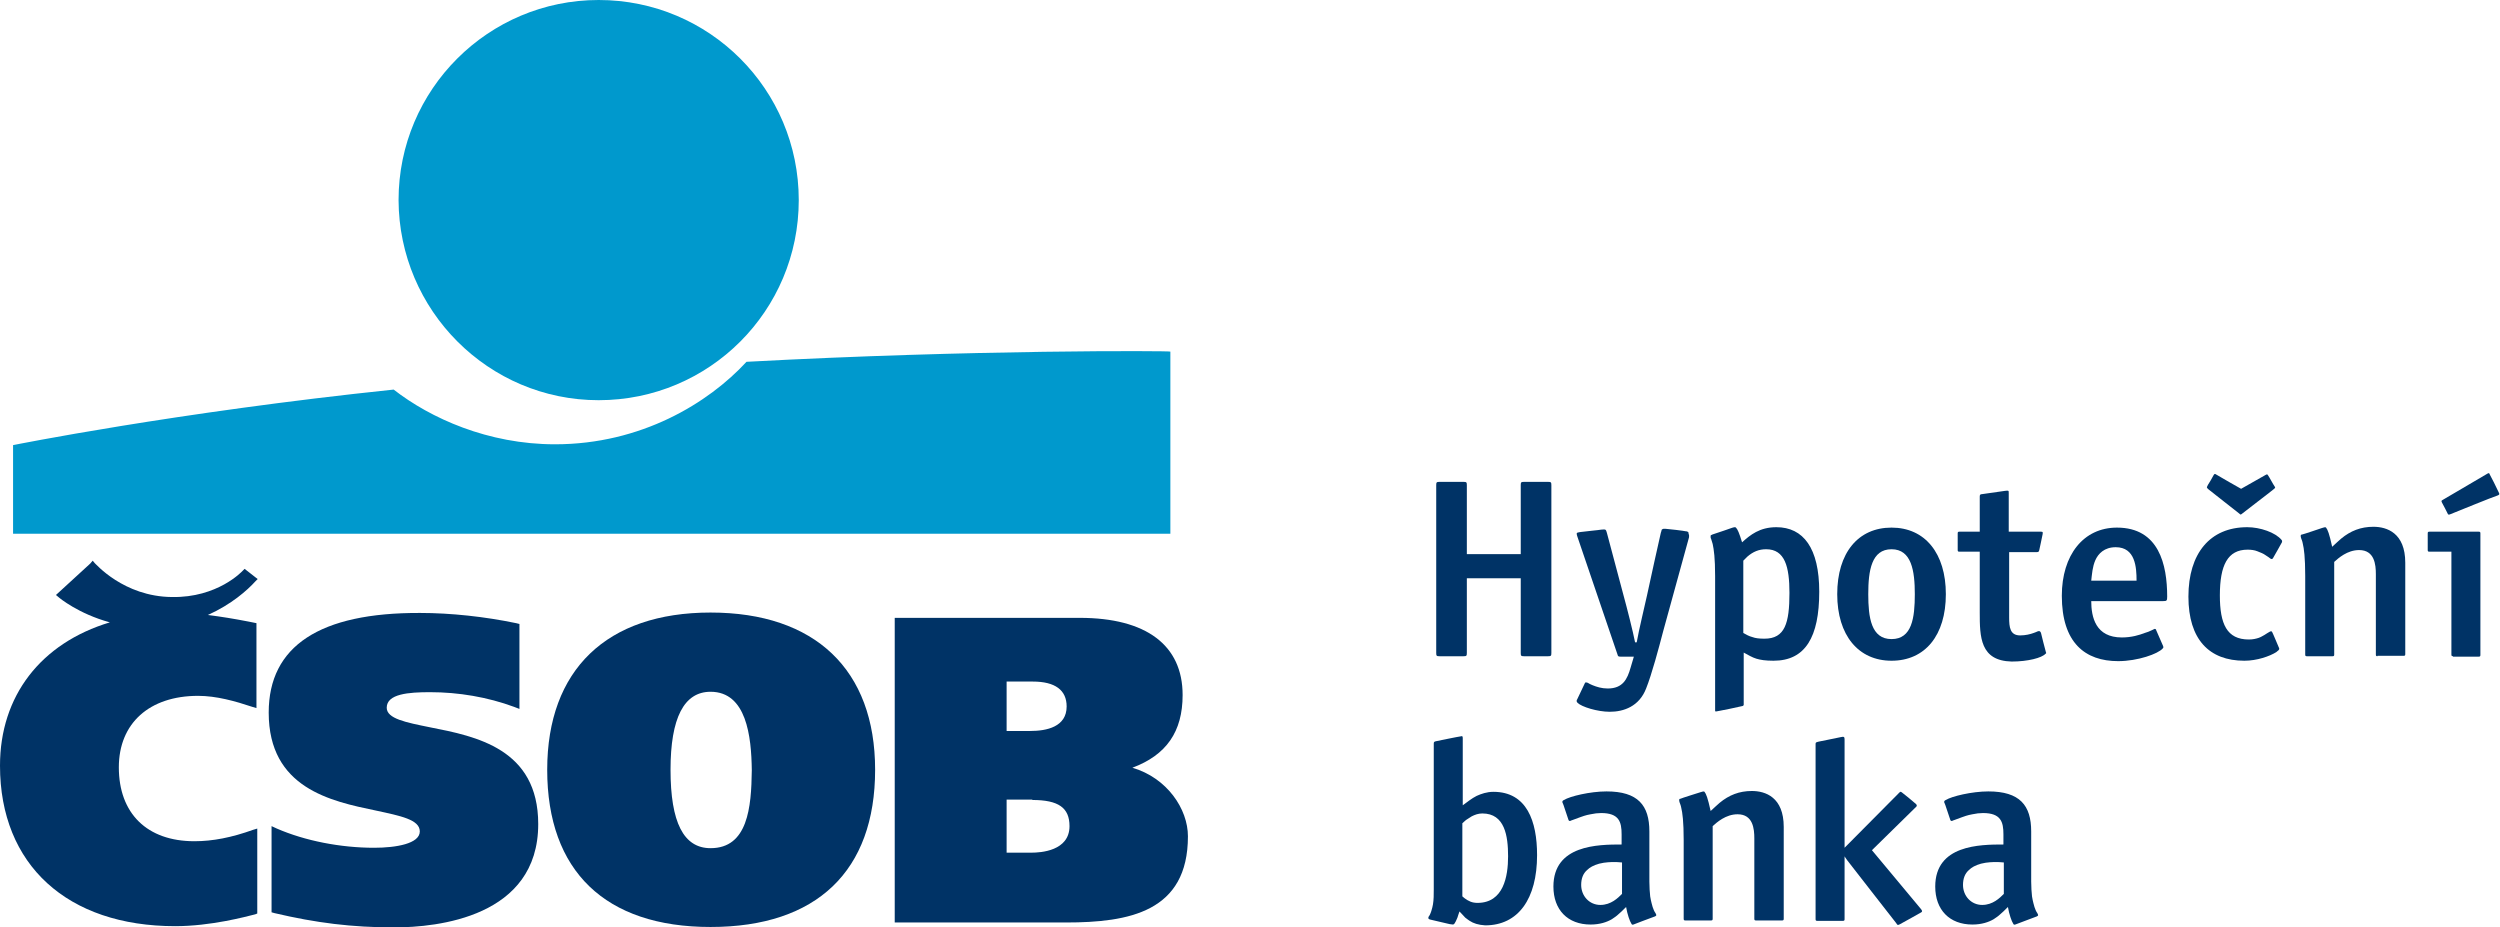 <?xml version="1.0" encoding="utf-8"?>
<!-- Generator: Adobe Illustrator 28.3.0, SVG Export Plug-In . SVG Version: 6.00 Build 0)  -->
<svg version="1.1" xmlns="http://www.w3.org/2000/svg" xmlns:xlink="http://www.w3.org/1999/xlink" x="0px" y="0px"
	 viewBox="0 0 612.2 227.1" style="enable-background:new 0 0 612.2 227.1;" xml:space="preserve">
<style type="text/css">
	.st0{fill:#0099CD;}
	.st1{fill:#003366;}
</style>
<g id="logo">
</g>
<g id="HB">
	<g>
		<g>
			<g>
				<g>
					<path class="st0" d="M146.6,98c27.1,0,49-21.9,49-49c0-27.1-21.9-49-49-49c-27,0-49,21.9-49,49C97.7,76,119.6,98,146.6,98"/>
					<path class="st0" d="M182.8,88.6c-9.3,10.1-25.8,20.2-46.9,20.2c-16.4,0-30.5-6.4-39.5-13.4C42.9,101,3.2,109,3.2,109v21.7
						l283.4,0l0-44.6C286.6,85.9,238.3,85.6,182.8,88.6"/>
					<path class="st1" d="M65.8,174.5c0,18.5,15.2,21.7,26.3,24c6,1.3,10.7,2.2,10.7,5.1c0,3-5.8,4-11.2,4c-8.2,0-16.9-1.7-23.8-4.7
						l-1.3-0.6v21.1l0.7,0.2c10.2,2.4,19,3.5,29.3,3.5c10.6,0,35.3-2.5,35.3-25.3c0-18.5-15.3-21.5-26.5-23.7
						c-5.9-1.2-10.6-2.1-10.6-4.8c0-3.4,5.4-3.8,10.6-3.8c7,0,14.1,1.2,20.6,3.6l1.3,0.5v-20.8l-0.8-0.2c-7.7-1.6-16-2.5-23.5-2.5
						C78.3,150,65.8,158.2,65.8,174.5"/>
					<path class="st1" d="M164.2,188.5c0-12.7,3.3-19.1,9.8-19.1c8.8,0,10,10.9,10.1,19.2c-0.1,9.2-1,19.1-10.1,19.1
						C167.4,207.7,164.2,201.4,164.2,188.5 M134,188.5c0,24.8,14.2,38.5,40,38.5c26,0,40.3-13.7,40.3-38.5
						c0-24.5-14.7-38.5-40.3-38.5C148.6,150,134,164,134,188.5"/>
					<path class="st1" d="M252.9,166.9c5.5,0,8.3,2.1,8.3,6.1c0,5-4.9,6-8.9,6h-5.8v-12.1H252.9z M252.8,195.9
						c6.4,0,9.1,1.9,9.1,6.4c0,6.1-7.1,6.5-9.3,6.5h-6.1v-13H252.8z M220.1,151.3h-1v74.6H261c15.5,0,29.9-2.6,29.9-21.1
						c0-6.7-5.1-14.3-13.6-16.8c8.3-3.1,12.3-8.8,12.3-17.8c0-12.2-8.9-18.9-25.2-18.9H220.1z"/>
					<path class="st1" d="M22.1,138l-8.4,7.7l0.6,0.5c0.2,0.2,4.9,4.1,12.6,6.2C10,157.5,0,170.4,0,187.5
						c0,24.3,16.5,39.3,42.9,39.3c8.7,0,17.2-2.3,19.6-2.9l0.5-0.2v-20.8l-1,0.3c-5.3,1.9-9.9,2.8-14.4,2.8
						c-11.6,0-18.5-6.8-18.5-18.1c0-10.8,7.5-17.5,19.4-17.5c4.5,0,9.1,1.3,13.3,2.7l1,0.3v-20.8l-2-0.4c-3.6-0.7-6.7-1.2-9.9-1.6
						c5.8-2.6,9.7-6.1,11.6-8.2l0.6-0.6l-3.2-2.5l-0.5,0.5c-0.1,0.1-6.1,6.6-17.3,6.4c-11.9-0.1-18.8-8.3-18.9-8.3l-0.5-0.6
						L22.1,138z"/>
				</g>
			</g>
		</g>
		<g>
			<path class="st1" d="M373.2,160.7c-0.7,0-0.8-0.1-0.8-0.8v-18.3h-13.2v18.3c0,0.7-0.1,0.8-0.8,0.8h-5.9c-0.7,0-0.8-0.1-0.8-0.8
				v-41.1c0-0.7,0.1-0.8,0.8-0.8h5.9c0.7,0,0.8,0.1,0.8,0.8v16.9h13.2v-16.9c0-0.7,0.1-0.8,0.8-0.8h5.9c0.7,0,0.8,0.1,0.8,0.8v41.1
				c0,0.7-0.1,0.8-0.8,0.8H373.2z"/>
			<path class="st1" d="M413.6,131.6l-6.3,22.9c-1.1,4.2-2.8,10.6-4.2,14.1c-1.7,4.4-5.5,5.7-8.9,5.7c-3,0-6.9-1.2-7.9-2.2
				c-0.1-0.1-0.1-0.2-0.2-0.3c0-0.1,0-0.2,0-0.3c0-0.1,0.1-0.2,0.1-0.2l1.9-4c0.1-0.2,0.2-0.2,0.3-0.2c0.1,0,0.1,0,0.4,0.1
				c0.3,0.2,0.7,0.4,1.2,0.6c1,0.4,2.2,0.8,3.7,0.8c3.7,0,4.8-2.3,5.6-5.1l0.8-2.7h-3.3c-0.5,0-0.6-0.1-0.7-0.5
				c0,0-9.4-27.7-9.8-28.8c-0.1-0.3-0.2-0.6-0.2-0.8c0-0.3,0.3-0.3,0.8-0.4c0.5-0.1,4.8-0.5,5.2-0.6c0.4,0,0.7-0.1,1,0
				c0.2,0.1,0.3,0.4,0.4,0.8c0.1,0.4,4.1,15.4,4.1,15.4c0.8,2.9,2.3,8.8,2.8,11.4h0.4c0.5-2.9,2-9.1,2.5-11.4s3.2-14.7,3.4-15.4
				c0.1-0.3,0.2-0.6,0.2-0.7c0-0.1,0.1-0.2,0.2-0.2c0.1-0.1,0.2-0.1,0.3-0.1c0.1,0,0.3,0,0.5,0c0.4,0,4.6,0.5,4.9,0.6
				c0.3,0,0.5,0.1,0.6,0.2c0.1,0.1,0.1,0.3,0.1,0.4C413.7,131.1,413.6,131.4,413.6,131.6z"/>
			<path class="st1" d="M430.1,161.3c-1-0.3-2-0.9-3.1-1.5v12.5c0,0.1,0,0.2,0,0.3c0,0.1-0.1,0.1-0.1,0.2c-0.1,0.1-0.3,0.1-0.7,0.2
				c-0.7,0.2-4.7,1-5.3,1.1c-0.2,0-0.4,0.1-0.5,0.1c-0.1,0-0.2,0-0.3,0c-0.1,0-0.1-0.1-0.1-0.2c0-0.1,0-0.2,0-0.5
				c0-0.6,0-32.4,0-32.4c0-4.5-0.3-6.5-0.6-7.9c-0.1-0.4-0.3-1-0.4-1.3c-0.1-0.1-0.1-0.3-0.1-0.4c0-0.1,0-0.2,0-0.3
				c0-0.1,0.1-0.2,0.2-0.2c0.1,0,0.2-0.1,0.2-0.1c1.6-0.5,4.7-1.6,4.7-1.6c0.3-0.1,0.6-0.2,0.8-0.2c0.1,0,0.2,0,0.3,0.1
				c0.4,0.4,0.8,1.3,1.5,3.6c2-1.8,4.3-3.7,8.4-3.7c6.6,0,10.5,5.1,10.5,15.8c0,11.1-3.4,16.9-11.2,16.9
				C432.3,161.8,431.1,161.6,430.1,161.3z M427.9,136.3c-0.3,0.3-0.6,0.6-1,1V155c0.7,0.4,1.4,0.8,2.2,1c0.8,0.3,1.7,0.4,3,0.4
				c5,0,6.1-3.8,6.1-11.2c0-6.4-1.1-10.7-5.7-10.7C430.7,134.5,429.3,135.1,427.9,136.3z"/>
			<g>
				<path class="st1" d="M449.9,145.5c0-10.1,5.1-16.3,13.3-16.3c8.2,0,13.3,6.3,13.3,16.3c0,10.1-5.1,16.3-13.3,16.3
					C455.1,161.8,449.9,155.6,449.9,145.5z M457.5,145.5c0,5.7,0.7,11,5.7,11c5,0,5.7-5.2,5.7-11c0-5.7-0.8-11-5.7-11
					C458.3,134.5,457.5,139.7,457.5,145.5z"/>
			</g>
			<path class="st1" d="M484.8,150v-14.9h-5c-0.3,0-0.4-0.1-0.4-0.4v-4.1c0-0.3,0.1-0.4,0.4-0.4h5v-8.6c0-0.4,0.1-0.6,0.6-0.6
				l5.6-0.8c0.2,0,0.6-0.1,0.8,0c0.1,0.1,0.1,0.2,0.1,0.6v9.4c0,0,7.4,0,7.8,0c0.5,0,0.6,0,0.5,0.6c-0.1,0.6-0.8,3.8-0.8,3.8
				c-0.1,0.5-0.2,0.6-0.6,0.6h-6.8v16c0,2.4,0.2,4.4,2.7,4.4c1.3,0,2.5-0.3,3.3-0.6c0.4-0.1,0.7-0.3,1-0.4c0.6-0.2,0.7,0.2,0.8,0.4
				c0,0,1.1,4.5,1.2,4.7c0.1,0.2,0.1,0.3-0.1,0.4c-0.9,1-4.3,1.9-8.3,1.9C484.9,161.8,484.8,156,484.8,150z"/>
			<path class="st1" d="M512.1,147.1c0,4.1,1.1,9,7.5,9c2.4,0,4.3-0.6,5.6-1.1c0.3-0.1,0.6-0.2,0.9-0.3c0.3-0.1,0.6-0.3,0.9-0.4
				s0.5-0.3,0.7-0.3c0.1,0,0.3,0.1,0.3,0.3l1.7,3.9c0.1,0.3,0.1,0.4-0.1,0.6c-1.1,1.3-6.1,3.1-10.9,3.1c-8.1,0-13.8-4.5-13.8-16
				c0-10,5.3-16.7,13.5-16.7c10.3,0,12.3,9.1,12.3,16.9c0,1-0.1,1.1-1,1.1H512.1z M513.1,137.2c-0.7,1.6-0.8,3.3-1,5h11.1
				c0-3.3-0.3-8.2-5.1-8.2C515.3,134,513.8,135.6,513.1,137.2z"/>
			<path class="st1" d="M558.1,158.7c0.1,0.2,0,0.4-0.1,0.5c-0.2,0.2-0.4,0.3-0.6,0.5c-1.6,1-4.7,2.1-7.8,2.1
				c-8.6,0-13.7-5.2-13.7-15.7c0-10.6,5.3-17,14.4-17c3.2,0,6.9,1.3,8.4,3.1c0.1,0.1,0.2,0.3,0.1,0.6c0,0-2,3.6-2.2,3.9
				c-0.2,0.3-0.4,0.2-0.6,0.1c-0.4-0.3-0.5-0.4-1.3-0.9c-0.4-0.3-1.1-0.6-1.9-0.9c-0.7-0.3-1.6-0.4-2.4-0.4c-4.9,0-6.8,3.8-6.8,11.2
				c0,7,1.7,10.8,7.1,10.8c1,0,1.8-0.2,2.4-0.4c0.6-0.2,1-0.5,1.4-0.7c0.4-0.3,1-0.6,1.3-0.8s0.6-0.1,0.6,0.1
				C556.4,154.6,558,158.5,558.1,158.7z M548.9,125.9c-0.1,0.1-0.2,0.1-0.2,0.1c-0.1,0-0.2-0.1-0.3-0.2c-0.6-0.5-7.3-5.7-7.5-5.9
				s-0.3-0.2-0.4-0.4c-0.1-0.1-0.1-0.2,0-0.4c0.1-0.2,0.1-0.2,0.2-0.4c0.1-0.1,1.1-1.8,1.4-2.4c0.2-0.3,0.3-0.3,0.6-0.1
				c0.6,0.4,6.1,3.5,6.1,3.5s5.5-3.1,6-3.4c0.4-0.2,0.4-0.2,0.6,0.1c0.3,0.4,1.3,2.3,1.6,2.7c0.2,0.3,0.2,0.3-0.1,0.6
				S549.5,125.4,548.9,125.9z"/>
			<path class="st1" d="M582.2,160.7c-0.3,0-0.4-0.1-0.4-0.4v-19.7c0-2.3-0.3-5.9-4.1-5.9c-2.9,0-5.1,2-6.1,2.9v22.7
				c0,0.3-0.1,0.4-0.4,0.4h-6.3c-0.3,0-0.4-0.1-0.4-0.4v-19.3c0-4.5-0.3-6.7-0.6-7.9c-0.1-0.6-0.3-1-0.4-1.3
				c-0.1-0.3-0.1-0.4-0.1-0.6c0-0.2,0.1-0.3,0.3-0.3s4.9-1.6,4.9-1.6c0.4-0.1,0.8-0.3,1-0.1c0.4,0.5,0.8,1.5,1.5,4.7
				c1.1-1,1.5-1.4,2.2-2c2.3-1.9,4.8-2.9,7.9-2.9c3.3,0,7.8,1.5,7.8,8.8v22.4c0,0.3-0.1,0.4-0.4,0.4H582.2z"/>
			<path class="st1" d="M430,225.4c-0.3,0-0.4-0.1-0.4-0.4v-19.7c0-2.3-0.3-5.9-4.1-5.9c-2.9,0-5.1,2-6.1,2.9V225
				c0,0.3-0.1,0.4-0.4,0.4h-6.3c-0.3,0-0.4-0.1-0.4-0.4v-19.3c0-4.5-0.3-6.7-0.6-7.9c-0.1-0.6-0.3-1-0.4-1.3
				c-0.1-0.3-0.1-0.4-0.1-0.6s0.1-0.3,0.3-0.3c0.1-0.1,4.9-1.6,4.9-1.6c0.4-0.1,0.8-0.3,1-0.1c0.4,0.5,0.8,1.5,1.5,4.7
				c1.1-1,1.5-1.4,2.2-2c2.3-1.9,4.8-2.9,7.9-2.9c3.3,0,7.8,1.5,7.8,8.8V225c0,0.3-0.1,0.4-0.4,0.4H430z"/>
			<path class="st1" d="M600.7,160.7c-0.3,0-0.4-0.1-0.4-0.4v-25.2h-5.4c-0.3,0-0.4-0.1-0.4-0.4v-4.1c0-0.3,0.1-0.4,0.4-0.4H607
				c0.3,0,0.4,0.1,0.4,0.4v29.8c0,0.3-0.1,0.4-0.4,0.4H600.7z M600.1,125.9c-0.5,0.2-0.6,0.2-0.8-0.3c-0.2-0.4-0.9-1.8-1.3-2.5
				c-0.2-0.4-0.2-0.5,0.2-0.7c0.9-0.5,9.9-5.8,10.9-6.4c0.3-0.2,0.5-0.2,0.6,0.2c0.3,0.5,1.7,3.3,2.2,4.4c0.2,0.4,0.2,0.5-0.2,0.7
				C610.4,121.7,601.1,125.5,600.1,125.9z"/>
			<path class="st1" d="M359.9,225.5c-0.4-0.3-0.5-0.3-1.1-0.8c-0.5-0.5-0.6-0.7-1.4-1.5c-0.2,0.6-0.4,1.1-0.5,1.5
				c-0.2,0.4-0.3,0.7-0.4,0.9c-0.2,0.4-0.4,0.8-0.7,0.8c-0.3,0-0.5-0.1-0.8-0.1l-4.7-1.1c-0.5-0.1-0.6-0.3-0.5-0.6
				c0-0.1,0.1-0.2,0.3-0.5c0.2-0.4,0.3-0.7,0.4-1c0.2-0.6,0.3-1.1,0.4-1.6c0.2-1.2,0.2-2.4,0.2-3.7c0,0,0-35.3,0-35.7
				c0-0.4,0.1-0.5,0.6-0.6s5.3-1.1,6.1-1.2c0.3-0.1,0.4,0,0.4,0.5v16.4c1.1-0.8,2.2-1.7,3.4-2.3c1.1-0.5,2.5-1,4.1-1
				c8.2,0,10.7,7.2,10.7,15.5c0,10.7-4.6,17.2-12.7,17.2C362,226.5,360.8,226.1,359.9,225.5z M359,200.8c-0.3,0.3-0.5,0.4-0.9,0.8
				v17.9c0.3,0.3,0.4,0.3,0.6,0.5c0.4,0.3,0.9,0.6,1.4,0.8c0.5,0.2,1.1,0.3,1.7,0.3c6.4,0,7.5-6.5,7.5-11.4c0-5-0.8-10.5-6.3-10.5
				c-1,0-1.8,0.3-2.6,0.7C360,200.1,359.4,200.6,359,200.8z"/>
			<path class="st1" d="M400,226.4c-0.3,0.1-0.4,0-0.5-0.2c-0.4-0.6-1-2.3-1.3-4.1c-1,1-1.3,1.3-1.9,1.8c-0.4,0.4-1,0.8-1.6,1.2
				c-1.2,0.7-2.9,1.3-5.2,1.3c-5.6,0-9.1-3.6-9.1-9.3c0-10.2,10.9-10.3,16.7-10.3v-2.5c0-3-0.6-5.2-5-5.2c-0.8,0-1.7,0.1-2.6,0.3
				c-1.2,0.2-2.2,0.6-2.5,0.7c-0.6,0.2-1.4,0.5-1.9,0.7c-0.2,0.1-0.4,0.1-0.5,0.2c-0.3,0.1-0.4,0-0.5-0.2c-0.5-1.4-1.3-4-1.4-4.1
				c-0.1-0.1-0.1-0.3-0.1-0.4c0-0.1,0.1-0.3,0.4-0.4c1.4-0.9,6.4-2.1,10.4-2.1c7.7,0,10.5,3.4,10.5,9.8v12.3c0,1.4,0.1,2.6,0.2,3.6
				c0.2,1.3,0.5,2.2,0.6,2.6c0.2,0.6,0.4,1.1,0.7,1.5c0.1,0.2,0.2,0.4,0.2,0.5c0,0.1-0.1,0.2-0.3,0.3
				C403.6,225,400.8,226.1,400,226.4z M395.1,211.1c-0.3,0-2,0-3.5,0.4c-1.4,0.4-2.3,0.9-3,1.6c-0.9,0.8-1.4,2-1.4,3.6
				c0,2.7,2,4.9,4.7,4.9c2.6,0,4.3-1.7,5.3-2.7v-7.7C396.3,211.1,395.7,211.1,395.1,211.1z"/>
			<path class="st1" d="M493.5,226.4c-0.3,0.1-0.4,0-0.5-0.2c-0.4-0.6-1-2.3-1.3-4.1c-1,1-1.3,1.3-1.9,1.8c-0.4,0.4-1,0.8-1.6,1.2
				c-1.2,0.7-2.9,1.3-5.2,1.3c-5.6,0-9.1-3.6-9.1-9.3c0-10.2,10.9-10.3,16.7-10.3v-2.5c0-3-0.6-5.2-5-5.2c-0.8,0-1.7,0.1-2.6,0.3
				c-1.2,0.2-2.2,0.6-2.5,0.7c-0.6,0.2-1.4,0.5-1.9,0.7c-0.2,0.1-0.4,0.1-0.5,0.2c-0.3,0.1-0.4,0-0.5-0.2c-0.5-1.4-1.3-4-1.4-4.1
				c-0.1-0.1-0.1-0.3-0.1-0.4c0-0.1,0.1-0.3,0.4-0.4c1.4-0.9,6.4-2.1,10.4-2.1c7.7,0,10.5,3.4,10.5,9.8v12.3c0,1.4,0.1,2.6,0.2,3.6
				c0.2,1.3,0.5,2.2,0.6,2.6c0.2,0.6,0.4,1.1,0.7,1.5c0.1,0.2,0.2,0.4,0.2,0.5s-0.1,0.2-0.3,0.3C497.1,225,494.4,226.1,493.5,226.4z
				 M488.6,211.1c-0.3,0-2,0-3.5,0.4c-1.4,0.4-2.3,0.9-3,1.6c-0.9,0.8-1.4,2-1.4,3.6c0,2.7,2,4.9,4.7,4.9c2.6,0,4.3-1.7,5.3-2.7
				v-7.7C489.8,211.1,489.2,211.1,488.6,211.1z"/>
			<path class="st1" d="M465.3,226.3c-0.2,0.1-0.4,0.2-0.5,0.2c-0.2,0-0.3-0.2-0.5-0.5c-0.5-0.6-11.6-14.9-12-15.4
				c-0.3-0.4-0.6-0.9-0.6-0.9s0,15.1,0,15.4c0,0.3-0.1,0.4-0.4,0.4H445c-0.3,0-0.4-0.1-0.4-0.4v-42.8c0-0.5,0-0.5,0.8-0.7
				c0.8-0.2,3.2-0.6,5.4-1.1c0.8-0.2,0.9,0,0.9,0.6c0,1,0,26.5,0,26.5s12.4-12.5,13.3-13.4c0.4-0.4,0.4-0.4,0.8-0.1
				c1,0.8,2.4,1.9,3.4,2.8c0.2,0.2,0.3,0.5,0,0.7c-1.1,1.1-10.8,10.6-10.8,10.6s10.6,12.7,12,14.4c0.3,0.4,0.4,0.6,0.1,0.8
				C469.4,224,467,225.4,465.3,226.3z"/>
		</g>
	</g>
</g>
</svg>
